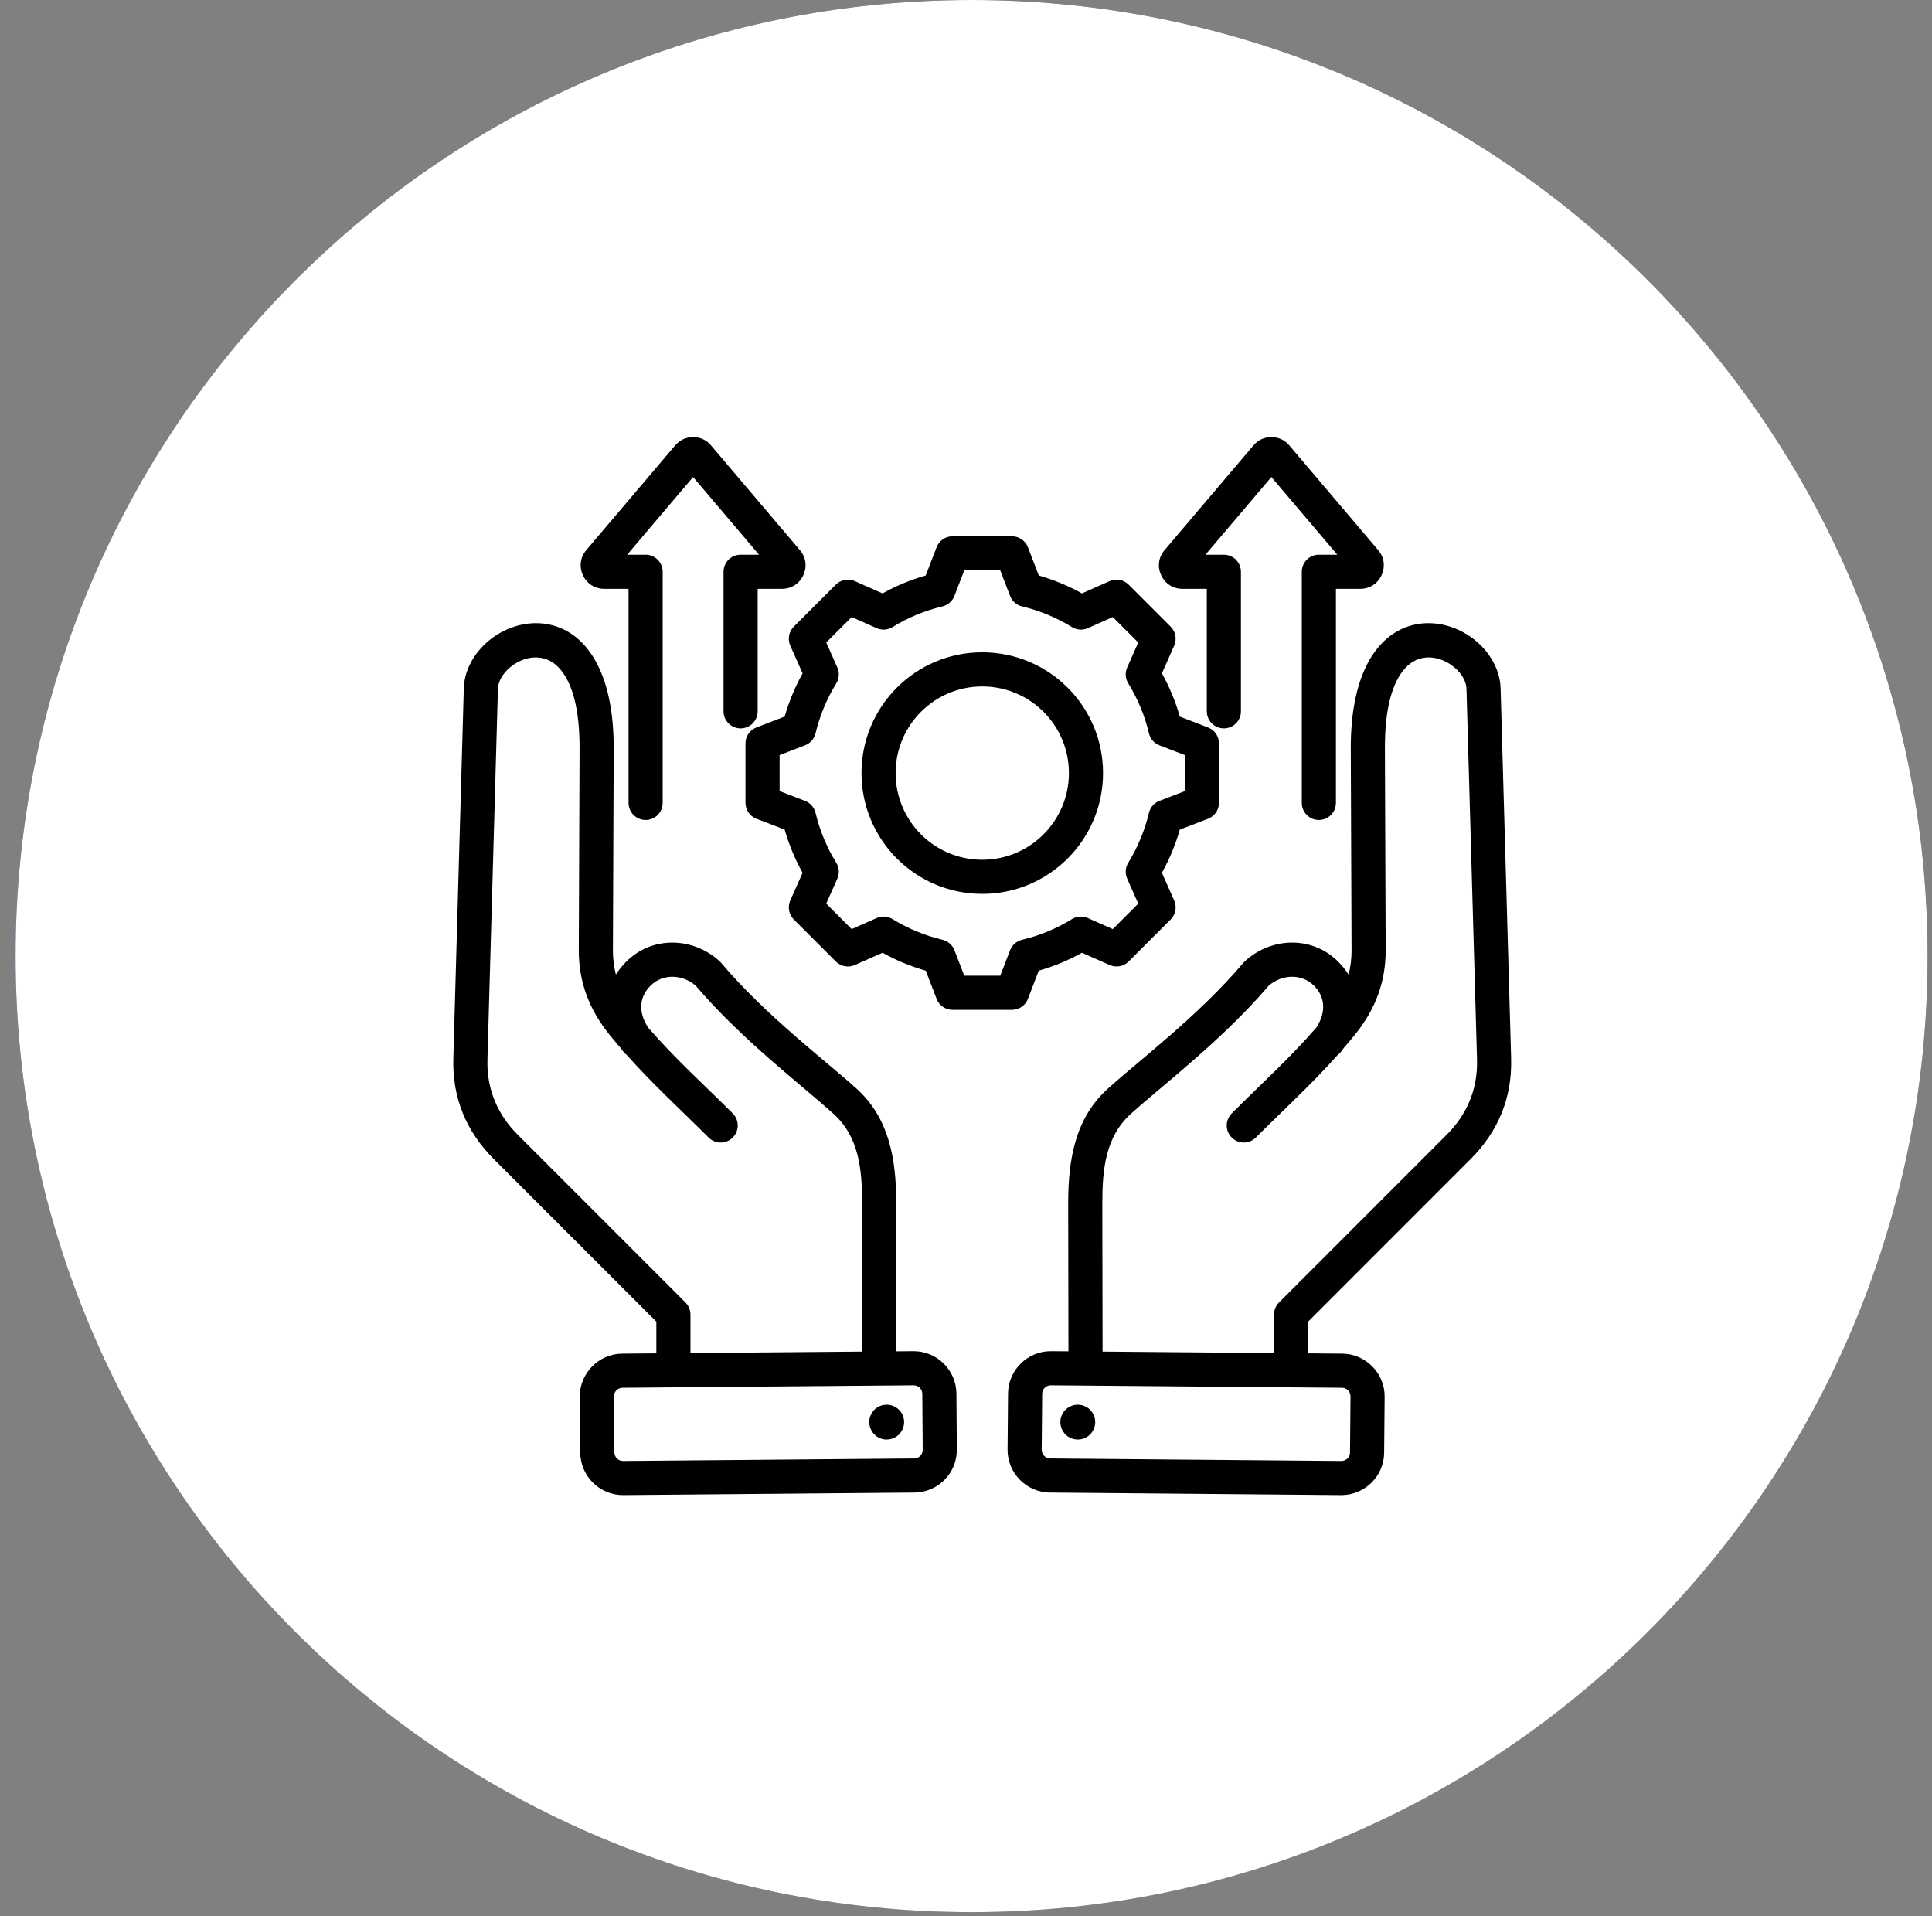 <svg xmlns="http://www.w3.org/2000/svg" width="119" height="118" viewBox="0 0 119 118" fill="none"><rect x="0" y="0" width="119" height="118" fill="#808080" stroke="none"/><path d="M59.844 117.766C92.364 117.766 118.727 91.403 118.727 58.883C118.727 26.363 92.364 0 59.844 0C27.324 0 0.961 26.363 0.961 58.883C0.961 91.403 27.324 117.766 59.844 117.766Z" fill="url(#paint0_linear_1960_13937)"></path><path d="M59.844 117.766C92.364 117.766 118.727 91.403 118.727 58.883C118.727 26.363 92.364 0 59.844 0C27.324 0 0.961 26.363 0.961 58.883C0.961 91.403 27.324 117.766 59.844 117.766Z" fill="white"></path><g clip-path="url(#clip0_1960_13937)"><path fill-rule="evenodd" clip-rule="evenodd" d="M80.573 83.349L82.681 83.367L82.683 83.367C84.125 83.382 85.299 84.579 85.285 86.019L85.255 89.472C85.246 90.919 84.051 92.087 82.611 92.08C82.609 92.08 82.608 92.08 82.607 92.08L64.668 91.924H64.667C63.22 91.91 62.053 90.723 62.06 89.276C62.06 89.275 62.06 89.273 62.06 89.272L62.09 85.819V85.818C62.105 84.377 63.294 83.202 64.743 83.216H64.744L65.81 83.225L65.794 74.118V74.116C65.794 71.388 66.228 68.852 68.254 67.031C70.233 65.249 73.827 62.553 76.596 59.285C76.626 59.249 76.658 59.216 76.693 59.185C78.343 57.69 80.845 57.645 82.42 59.221L82.421 59.222C82.674 59.475 82.888 59.742 83.064 60.021C83.187 59.547 83.249 59.05 83.248 58.526L83.2 46.131C83.182 41.66 84.678 39.551 86.254 38.777C87.607 38.112 89.139 38.327 90.34 39.063C91.553 39.807 92.391 41.072 92.428 42.38L93.077 65.199L93.077 65.201C93.141 67.598 92.284 69.685 90.585 71.381L80.573 81.396V83.349ZM67.912 83.242L78.471 83.332V80.961C78.471 80.683 78.582 80.415 78.779 80.218L89.098 69.895L89.099 69.893C90.375 68.621 91.024 67.057 90.976 65.258L90.327 42.44C90.31 41.846 89.899 41.305 89.37 40.939C88.553 40.373 87.374 40.229 86.539 41.162C85.765 42.027 85.292 43.602 85.302 46.123L85.35 58.519V58.52C85.355 60.503 84.698 62.196 83.444 63.738C83.212 64.023 82.981 64.299 82.75 64.565C82.707 64.627 82.662 64.688 82.616 64.75C82.553 64.833 82.481 64.904 82.401 64.963C80.777 66.787 79.159 68.252 77.353 70.057C76.943 70.467 76.278 70.467 75.867 70.057C75.457 69.647 75.457 68.981 75.867 68.571C77.731 66.707 79.395 65.219 81.075 63.289C81.68 62.364 81.646 61.422 80.933 60.706C80.169 59.943 78.966 60.002 78.15 60.701C75.319 64.026 71.676 66.778 69.66 68.593L69.659 68.594C68.094 70.001 67.896 72.007 67.896 74.116L67.912 83.242ZM64.723 85.318C64.433 85.315 64.195 85.55 64.192 85.839C64.192 85.839 64.162 89.287 64.162 89.29C64.163 89.581 64.397 89.82 64.688 89.823C64.688 89.823 82.622 89.978 82.625 89.978C82.912 89.978 83.151 89.747 83.153 89.458C83.153 89.456 83.153 89.455 83.153 89.454L83.183 86.001V86C83.186 85.711 82.95 85.472 82.662 85.469L64.725 85.318H64.723ZM65.387 87.187C65.608 86.638 66.231 86.37 66.78 86.586C67.334 86.806 67.602 87.429 67.382 87.979C67.161 88.533 66.538 88.801 65.989 88.58C65.439 88.364 65.171 87.737 65.387 87.187ZM40.427 83.349C40.427 82.501 40.427 81.396 40.427 81.396L30.411 71.381C28.715 69.685 27.854 67.597 27.923 65.2L28.568 42.381V42.38C28.606 41.071 29.445 39.806 30.658 39.063C31.859 38.327 33.391 38.112 34.745 38.777C36.32 39.551 37.816 41.66 37.8 46.131L37.752 58.526C37.751 59.05 37.813 59.545 37.935 60.019C38.112 59.74 38.327 59.474 38.58 59.221C40.155 57.646 42.65 57.69 44.306 59.183C44.341 59.215 44.374 59.249 44.405 59.285C47.17 62.554 50.769 65.25 52.742 67.031C54.768 68.852 55.207 71.389 55.202 74.118L55.19 83.225L56.256 83.216H56.258C57.699 83.202 58.895 84.377 58.91 85.818V85.821C58.91 85.821 58.936 89.273 58.935 89.271C58.95 90.72 57.782 91.91 56.333 91.924H56.332L38.393 92.08C38.392 92.08 38.391 92.08 38.39 92.08C36.943 92.087 35.756 90.92 35.741 89.473V89.472L35.711 86.019C35.711 86.018 35.711 86.017 35.711 86.016C35.704 84.576 36.871 83.382 38.318 83.367L38.319 83.367L40.427 83.349ZM53.088 83.242L53.1 74.115V74.114C53.103 72.006 52.902 70.001 51.337 68.594L51.335 68.593C49.324 66.777 45.677 64.026 42.85 60.702C42.031 60.003 40.83 59.943 40.066 60.707C39.35 61.423 39.317 62.364 39.921 63.289C41.6 65.219 43.265 66.706 45.132 68.57C45.543 68.98 45.543 69.645 45.134 70.056C44.724 70.467 44.058 70.467 43.647 70.058C41.839 68.252 40.219 66.788 38.595 64.963C38.515 64.904 38.443 64.833 38.38 64.75C38.334 64.688 38.289 64.627 38.246 64.565C38.015 64.298 37.784 64.023 37.552 63.738L37.55 63.736C36.302 62.195 35.645 60.502 35.65 58.52V58.519L35.698 46.123C35.707 43.602 35.234 42.027 34.459 41.162C33.624 40.229 32.445 40.373 31.628 40.939C31.098 41.306 30.686 41.847 30.669 42.441L30.024 65.259V65.26C29.973 67.059 30.625 68.622 31.898 69.894L42.221 80.218C42.418 80.415 42.529 80.682 42.529 80.961V83.332L53.088 83.242ZM56.275 85.318L38.338 85.469C38.047 85.472 37.812 85.714 37.813 86.004L37.843 89.453C37.846 89.745 38.086 89.979 38.378 89.978L56.312 89.823C56.602 89.82 56.837 89.582 56.834 89.292V89.289C56.834 89.289 56.808 85.838 56.808 85.837C56.804 85.549 56.565 85.315 56.277 85.318H56.275ZM55.613 87.187C55.83 87.737 55.561 88.364 55.012 88.58C54.458 88.801 53.835 88.533 53.619 87.979C53.398 87.429 53.666 86.806 54.216 86.586C54.769 86.37 55.392 86.638 55.613 87.187ZM63.983 35.444C64.908 35.708 65.8 36.078 66.642 36.546L68.347 35.788C68.744 35.611 69.209 35.697 69.517 36.005L72.105 38.593C72.412 38.901 72.499 39.365 72.323 39.762L71.567 41.468C72.036 42.31 72.406 43.203 72.67 44.132L74.409 44.801C74.815 44.957 75.082 45.347 75.082 45.782V49.443C75.082 49.878 74.815 50.267 74.409 50.424L72.67 51.093C72.405 52.019 72.034 52.91 71.567 53.752L72.323 55.459C72.499 55.856 72.412 56.32 72.105 56.627L69.517 59.216C69.21 59.523 68.745 59.609 68.348 59.433L66.643 58.678C65.802 59.147 64.909 59.516 63.982 59.78L63.313 61.519C63.157 61.925 62.767 62.193 62.332 62.193H58.671C58.236 62.193 57.846 61.925 57.69 61.519C57.69 61.519 57.021 59.781 57.021 59.781C56.093 59.516 55.201 59.145 54.358 58.677L52.652 59.433C52.255 59.609 51.79 59.523 51.483 59.216L48.895 56.627C48.587 56.32 48.501 55.855 48.677 55.457C48.677 55.457 49.435 53.753 49.435 53.753C48.967 52.912 48.597 52.02 48.331 51.094L46.591 50.424C46.185 50.267 45.917 49.878 45.917 49.443V45.782C45.917 45.347 46.185 44.957 46.591 44.801C46.591 44.801 48.331 44.131 48.331 44.131C48.597 43.203 48.967 42.311 49.436 41.468L48.677 39.764C48.501 39.366 48.587 38.901 48.895 38.593L51.483 36.005C51.791 35.697 52.256 35.611 52.653 35.788C52.653 35.788 54.358 36.546 54.358 36.546C55.2 36.077 56.092 35.708 57.018 35.444L57.691 33.7C57.847 33.295 58.237 33.028 58.671 33.028H62.332C62.767 33.028 63.157 33.296 63.313 33.702L63.983 35.444ZM62.214 36.701L61.61 35.13H59.392L58.785 36.703C58.66 37.026 58.385 37.267 58.048 37.347C56.962 37.605 55.926 38.034 54.975 38.62C54.68 38.802 54.314 38.827 53.996 38.686L52.459 38.002L50.891 39.569L51.575 41.107C51.716 41.424 51.692 41.79 51.51 42.085C50.923 43.038 50.494 44.074 50.232 45.164C50.151 45.5 49.91 45.776 49.588 45.9L48.019 46.503V48.721L49.588 49.325C49.91 49.449 50.151 49.724 50.232 50.06C50.493 51.146 50.922 52.185 51.509 53.134C51.691 53.429 51.716 53.796 51.575 54.114L50.891 55.651L52.459 57.22L53.998 56.538C54.314 56.398 54.678 56.422 54.973 56.603C55.925 57.186 56.961 57.619 58.051 57.877C58.388 57.958 58.665 58.199 58.789 58.523L59.393 60.091H61.611L62.214 58.523C62.339 58.199 62.615 57.958 62.952 57.878C64.037 57.62 65.076 57.191 66.023 56.605C66.319 56.423 66.685 56.398 67.002 56.538L68.54 57.22L70.109 55.651L69.428 54.112C69.288 53.796 69.312 53.432 69.493 53.138C70.076 52.185 70.509 51.149 70.767 50.062C70.847 49.725 71.089 49.449 71.412 49.325L72.98 48.721V46.503L71.412 45.9C71.088 45.775 70.847 45.499 70.767 45.161C70.509 44.072 70.08 43.037 69.494 42.085C69.312 41.791 69.287 41.425 69.428 41.108L70.109 39.57L68.541 38.002L67.003 38.686C66.686 38.827 66.32 38.802 66.025 38.62C65.073 38.034 64.038 37.605 62.952 37.347C62.615 37.267 62.338 37.025 62.214 36.701ZM60.5 40.173C64.609 40.173 67.941 43.501 67.941 47.61C67.941 51.719 64.609 55.051 60.5 55.051C56.391 55.051 53.063 51.719 53.063 47.61C53.063 43.501 56.391 40.173 60.5 40.173ZM60.5 42.275C57.552 42.275 55.165 44.663 55.165 47.61C55.165 50.558 57.552 52.949 60.5 52.949C63.448 52.949 65.839 50.559 65.839 47.61C65.839 44.662 63.448 42.275 60.5 42.275ZM82.371 34.163C81.204 32.788 79.226 30.457 78.309 29.378L74.248 34.163H75.383C75.963 34.163 76.434 34.633 76.434 35.214V43.807C76.434 44.388 75.963 44.858 75.383 44.858C74.803 44.858 74.332 44.388 74.332 43.807V36.264H72.835C72.251 36.264 71.761 35.949 71.519 35.421C71.278 34.9 71.356 34.314 71.734 33.876L77.204 27.432C77.484 27.099 77.863 26.919 78.309 26.919C78.743 26.919 79.123 27.092 79.409 27.425C79.41 27.427 79.412 27.428 79.413 27.43L84.887 33.878C85.259 34.315 85.338 34.9 85.097 35.421C84.855 35.95 84.36 36.264 83.784 36.264H82.285V49.45C82.285 50.03 81.814 50.501 81.234 50.501C80.654 50.501 80.183 50.03 80.183 49.45V35.214C80.183 34.633 80.653 34.163 81.234 34.163H82.371ZM46.752 34.163L42.69 29.378L38.629 34.163H39.766C40.346 34.163 40.817 34.633 40.817 35.214V49.45C40.817 50.03 40.346 50.501 39.766 50.501C39.186 50.501 38.715 50.03 38.715 49.45V36.264H37.216C36.639 36.264 36.145 35.95 35.903 35.421C35.662 34.9 35.741 34.315 36.112 33.879L41.586 27.43C41.588 27.428 41.59 27.427 41.591 27.425C41.877 27.092 42.257 26.919 42.69 26.919C43.136 26.919 43.516 27.099 43.796 27.432C43.796 27.432 49.266 33.876 49.261 33.87C49.643 34.31 49.722 34.898 49.481 35.421C49.239 35.949 48.748 36.264 48.165 36.264H46.668V43.807C46.668 44.388 46.197 44.858 45.617 44.858C45.037 44.858 44.566 44.388 44.566 43.807V35.214C44.566 34.633 45.037 34.163 45.617 34.163H46.752Z" fill="black"></path></g><defs><linearGradient id="paint0_linear_1960_13937" x1="68.663" y1="-4.815" x2="68.663" y2="190.515" gradientUnits="userSpaceOnUse"><stop stop-color="#48048B"></stop><stop offset="1" stop-color="#0082FE"></stop></linearGradient><clipPath id="clip0_1960_13937"><rect width="67" height="67" fill="white" transform="translate(27 26)"></rect></clipPath></defs></svg>
